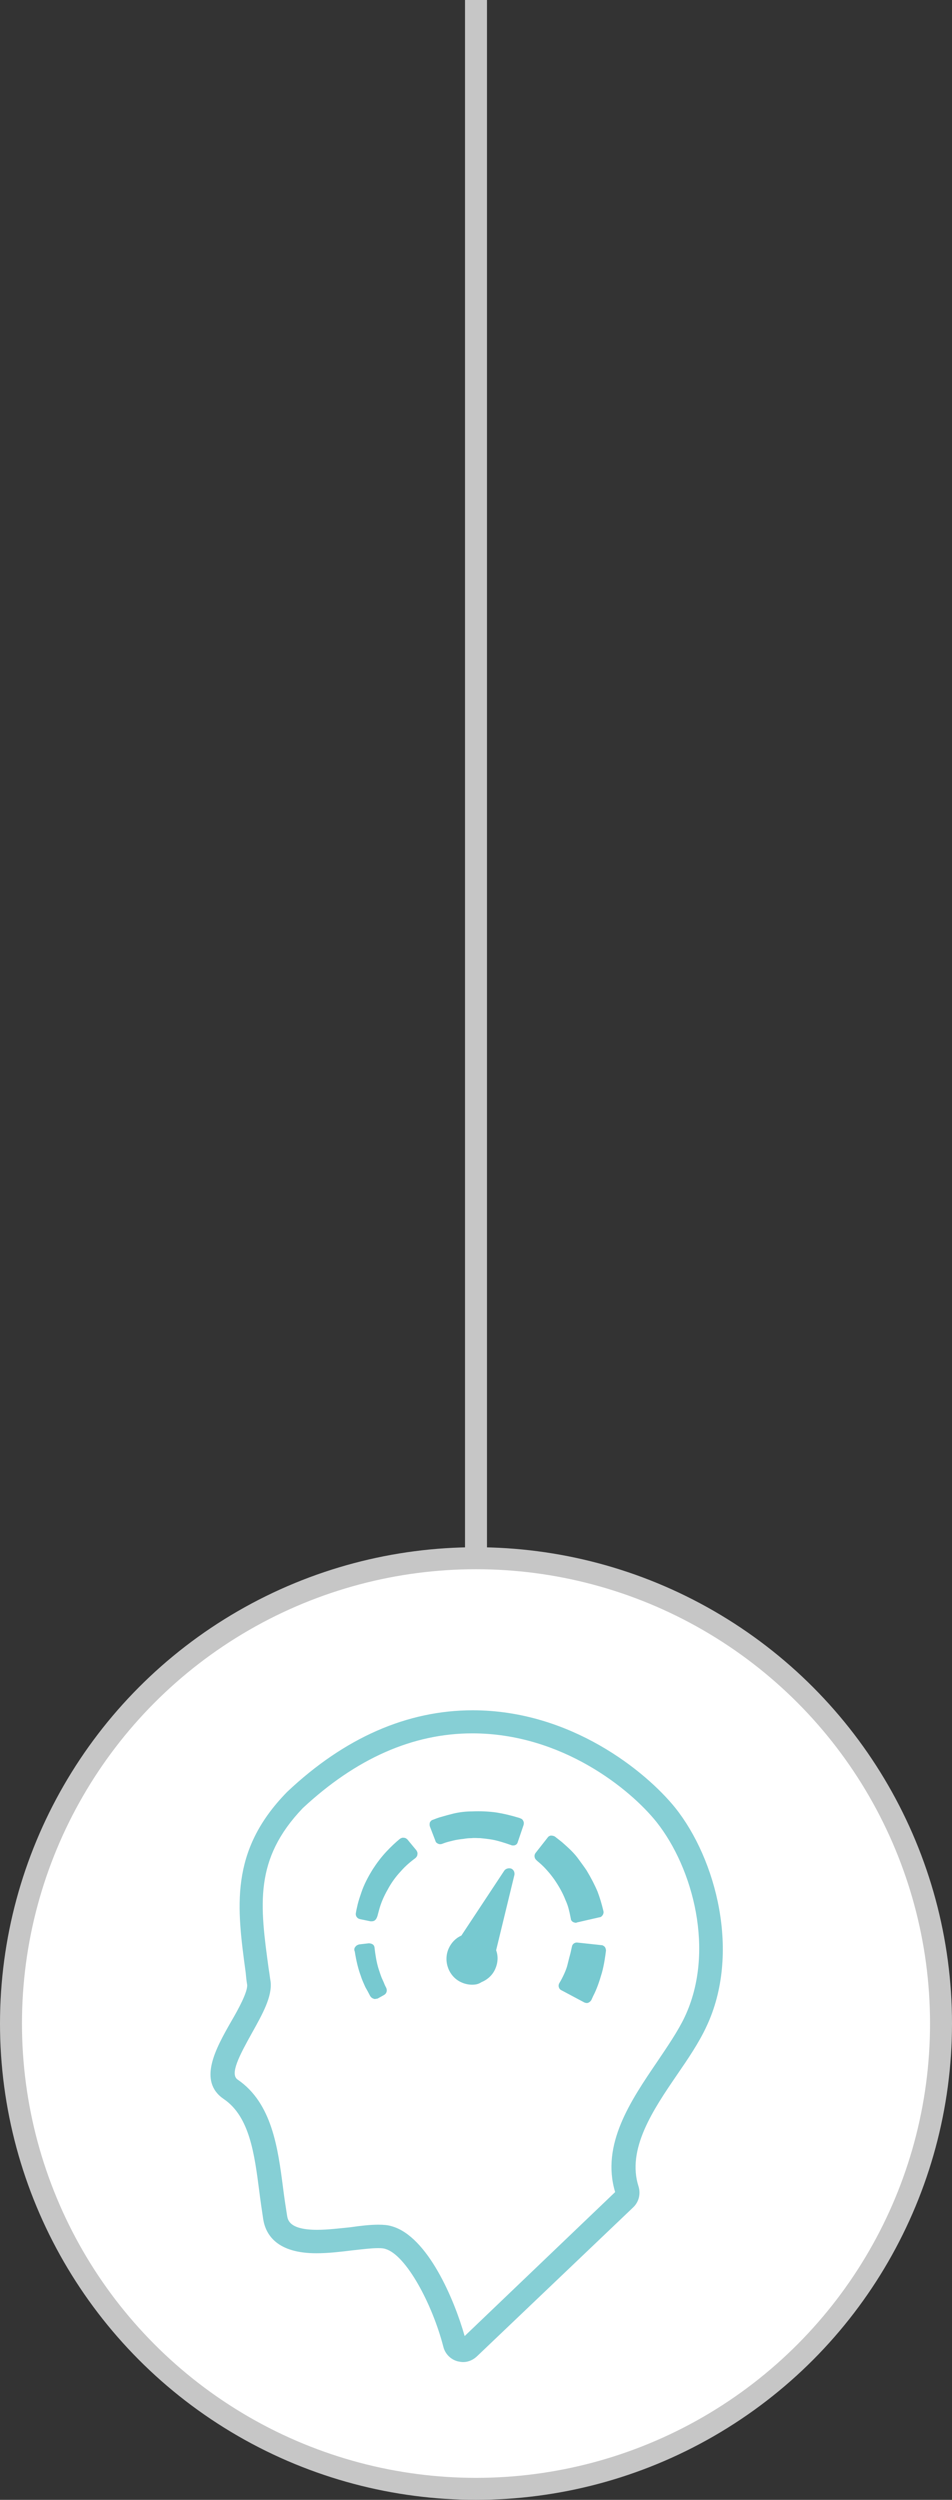 <!-- Generator: Adobe Illustrator 19.0.0, SVG Export Plug-In  -->
<svg version="1.1"
	 xmlns="http://www.w3.org/2000/svg" xmlns:xlink="http://www.w3.org/1999/xlink" xmlns:a="http://ns.adobe.com/AdobeSVGViewerExtensions/3.0/"
	 x="0px" y="0px" width="260px" height="682.3px" viewBox="0 0 260 682.3" style="enable-background:new 0 0 260 682.3;"
	 xml:space="preserve">
<rect x="0" y="0" width="260" height="682.3" fill="#333333" stroke="none"/>
<style type="text/css">
	.st0{fill:#FFFFFF;stroke:#C6C6C6;stroke-width:6;stroke-miterlimit:10;}
	.st1{fill:none;stroke:#C6C6C6;stroke-width:6;stroke-miterlimit:10;}
	.st2{opacity:0.8;}
	.st3{fill:#68C3CB;}
	.st4{opacity:0.9;}
</style>
<defs>
</defs>
<circle id="XMLID_39_" class="st0" cx="130" cy="552.3" r="127"/>
<line id="XMLID_38_" class="st1" x1="130" y1="425.3" x2="130" y2="0"/>
<g id="XMLID_15_">
	<g id="XMLID_34_" class="st2">
		<path id="XMLID_35_" class="st3" d="M126.5,644.7c-0.5,0-1-0.1-1.5-0.2c-1.9-0.5-3.4-2-3.9-3.9c-3-11.7-10.2-25.2-15.9-26.8
			c-0.3-0.1-0.8-0.2-1.9-0.2c-1.9,0-4.3,0.3-7,0.6c-3.3,0.4-6.6,0.8-9.9,0.8c-10.7,0-13.8-5-14.5-9.2c-0.4-2.6-0.8-5.4-1.1-7.8
			c-1.3-10-2.6-20.3-9.7-25.1c-7.2-4.9-2.1-13.9,2-21.1c2-3.4,4.6-8.2,4.4-10.1c-0.2-1.1-0.3-2.2-0.4-3.3
			c-2.4-17.7-4.5-33.1,11.2-49.2l0.2-0.2c15.6-14.7,32.7-22.2,50.6-22.2c26.8,0,47.3,16.7,55.3,26.6v0c11.2,14,18,39.8,8.5,59.8
			c-2,4.3-4.9,8.6-8,13.1c-6.5,9.5-13.8,20.3-10.5,30.5c0.6,2,0.1,4.2-1.5,5.7l-42.5,40.5C129.3,644.1,127.9,644.7,126.5,644.7z
			 M103.3,607.2c1.5,0,2.6,0.1,3.6,0.4c9.9,2.7,17.2,20.1,20,30l41.1-39.3c-3.9-13,4.3-25,11.5-35.6c2.9-4.3,5.7-8.4,7.5-12.2
			c8.4-17.8,2.3-40.6-7.7-53.2v0c-7.2-9-25.9-24.2-50.3-24.2c-16.3,0-31.8,6.9-46.3,20.4C69.3,507.5,71,520,73.4,537.5
			c0.2,1.1,0.3,2.2,0.5,3.3c0.5,4.1-2.2,8.9-5.1,14.1c-3.4,6.1-6.1,11.2-3.9,12.7c9.4,6.4,11,18.7,12.4,29.5
			c0.3,2.4,0.7,5.1,1.1,7.6c0.2,1.2,0.6,3.9,8.2,3.9c2.9,0,6.1-0.4,9.1-0.7C98.4,607.5,101.1,607.2,103.3,607.2z"/>
	</g>
	<g id="XMLID_31_" class="st4">
		<path id="XMLID_32_" class="st3" d="M102.4,545.6c-0.1,0-0.3,0-0.4-0.1c-0.4-0.1-0.7-0.4-0.9-0.7c-0.5-1-0.9-1.7-1.3-2.4
			c-0.5-1.1-1-2.2-1.3-3.2c-0.7-1.9-1.2-4-1.6-6.5l-0.1-0.3c-0.1-0.4,0-0.8,0.3-1.1c0.2-0.3,0.6-0.5,1-0.6l2.6-0.3
			c0.4,0,0.8,0.1,1.1,0.3c0.3,0.2,0.5,0.6,0.5,1c0.2,1.7,0.5,3.8,1.1,5.7c0.4,1.2,0.7,2.2,1.1,3c0.2,0.4,0.4,0.9,0.6,1.4l0.4,0.8
			c0.3,0.7,0.1,1.5-0.6,1.9l-1.8,1C102.9,545.5,102.6,545.6,102.4,545.6z"/>
	</g>
	<g id="XMLID_28_" class="st4">
		<path id="XMLID_29_" class="st3" d="M101.5,524.4c-0.1,0-0.2,0-0.3,0l-2.9-0.6c-0.4-0.1-0.7-0.3-0.9-0.6c-0.2-0.3-0.3-0.7-0.2-1.1
			c0.1-0.7,0.3-1.5,0.5-2.4c0.3-1.2,0.7-2.3,1-3.2c0.7-2.1,1.8-4.2,3.1-6.3c1.1-1.7,2.3-3.3,3.7-4.8c1.3-1.4,2.6-2.6,3.7-3.5
			c0.3-0.2,0.7-0.4,1.1-0.3c0.4,0,0.7,0.2,1,0.5l2.4,2.9c0.2,0.3,0.4,0.7,0.3,1.1v0c0,0.4-0.2,0.7-0.5,1c-1.2,0.9-2.7,2.1-4,3.6
			c-1.5,1.6-2.7,3.3-3.6,5c-1.1,1.9-1.9,3.8-2.4,5.7l-0.4,1.5C102.9,523.5,102.6,524.4,101.5,524.4z"/>
	</g>
	<g id="XMLID_25_" class="st4">
		<path id="XMLID_26_" class="st3" d="M128.9,541.7c-0.9,0-1.9-0.2-2.8-0.6c-3.5-1.5-5.1-5.7-3.6-9.2c0.7-1.6,1.9-2.9,3.5-3.6
			l11.7-17.7c0.4-0.6,1.2-0.8,1.9-0.6c0.7,0.3,1,1,0.9,1.7l-5,20.6c0.6,1.6,0.5,3.4-0.2,5c-0.7,1.7-2.1,3-3.8,3.7
			C130.6,541.6,129.8,541.7,128.9,541.7z"/>
	</g>
	<g id="XMLID_22_" class="st4">
		<path id="XMLID_23_" class="st3" d="M140.1,503.7c-0.2,0-0.3,0-0.5-0.1c-2-0.7-3.6-1.2-5.2-1.5c-1.2-0.2-2.2-0.3-3.2-0.4
			c-0.9,0-1.7-0.1-2.4,0c-0.9,0-1.6,0.1-2.2,0.2c-0.9,0.1-1.8,0.2-3,0.5c-0.8,0.2-1.7,0.4-2.7,0.8c-0.5,0.2-0.9,0.2-1.3,0
			c-0.4-0.2-0.6-0.4-0.7-0.8l-1.5-3.9c-0.1-0.3-0.1-0.7,0-1.1c0.2-0.3,0.4-0.6,0.8-0.7c0.8-0.3,1.5-0.6,2.3-0.8
			c1-0.3,2.1-0.6,3.3-0.9c1.7-0.4,3.4-0.6,5.1-0.6c2.3-0.1,4.6,0,6.7,0.3c1.9,0.3,4,0.8,6.3,1.5l0.2,0.1c0.4,0.1,0.7,0.4,0.8,0.7
			c0.2,0.3,0.2,0.7,0.1,1.1l-1.6,4.7c-0.1,0.4-0.4,0.7-0.7,0.8C140.5,503.7,140.3,503.7,140.1,503.7z"/>
	</g>
	<g id="XMLID_19_" class="st4">
		<path id="XMLID_20_" class="st3" d="M157.3,524.8c-0.3,0-0.5-0.1-0.8-0.2c-0.3-0.2-0.6-0.5-0.6-0.9c-0.2-0.9-0.3-1.6-0.5-2.3
			c-0.2-0.9-0.5-1.8-1-2.9c-0.7-1.8-1.7-3.6-3-5.5c-0.5-0.7-1.1-1.5-1.9-2.4c-0.7-0.8-1.4-1.5-2.1-2.1l-0.7-0.6
			c-0.1-0.1-0.1-0.1-0.2-0.2l0,0c-0.6-0.5-0.7-1.4-0.2-2l3.3-4.2c0.2-0.3,0.6-0.5,0.9-0.5c0.4,0,0.8,0.1,1.1,0.3
			c0.6,0.5,1.3,1,1.9,1.5c0.9,0.8,1.8,1.6,2.5,2.3c0.8,0.8,1.5,1.6,2.2,2.6c0.8,1.1,1.4,1.9,2,2.8c1.2,2,2.2,3.9,3,5.8
			c0.6,1.6,1.1,3.2,1.6,5.3c0.1,0.4,0,0.8-0.2,1.1c-0.2,0.3-0.5,0.6-0.9,0.6l-6.1,1.4C157.6,524.7,157.4,524.8,157.3,524.8z"/>
	</g>
	<g id="XMLID_16_" class="st4">
		<path id="XMLID_17_" class="st3" d="M160.2,546.7c-0.2,0-0.5-0.1-0.7-0.2l-6.2-3.3c-0.4-0.2-0.6-0.5-0.7-0.9
			c-0.1-0.4,0-0.8,0.2-1.1c0.8-1.3,1.9-3.6,2.2-5l0.2-0.8c0.2-0.8,0.4-1.6,0.6-2.3l0.4-1.8c0.1-0.7,0.8-1.2,1.5-1.1l6.5,0.7
			c0.4,0,0.7,0.2,1,0.5c0.2,0.3,0.3,0.7,0.3,1v0c-0.2,1.6-0.5,3.8-1.1,6c-0.7,2.4-1.4,4.5-2.4,6.4l-0.5,1.1
			c-0.2,0.3-0.5,0.6-0.8,0.7C160.5,546.7,160.4,546.7,160.2,546.7z"/>
	</g>
</g>
</svg>
